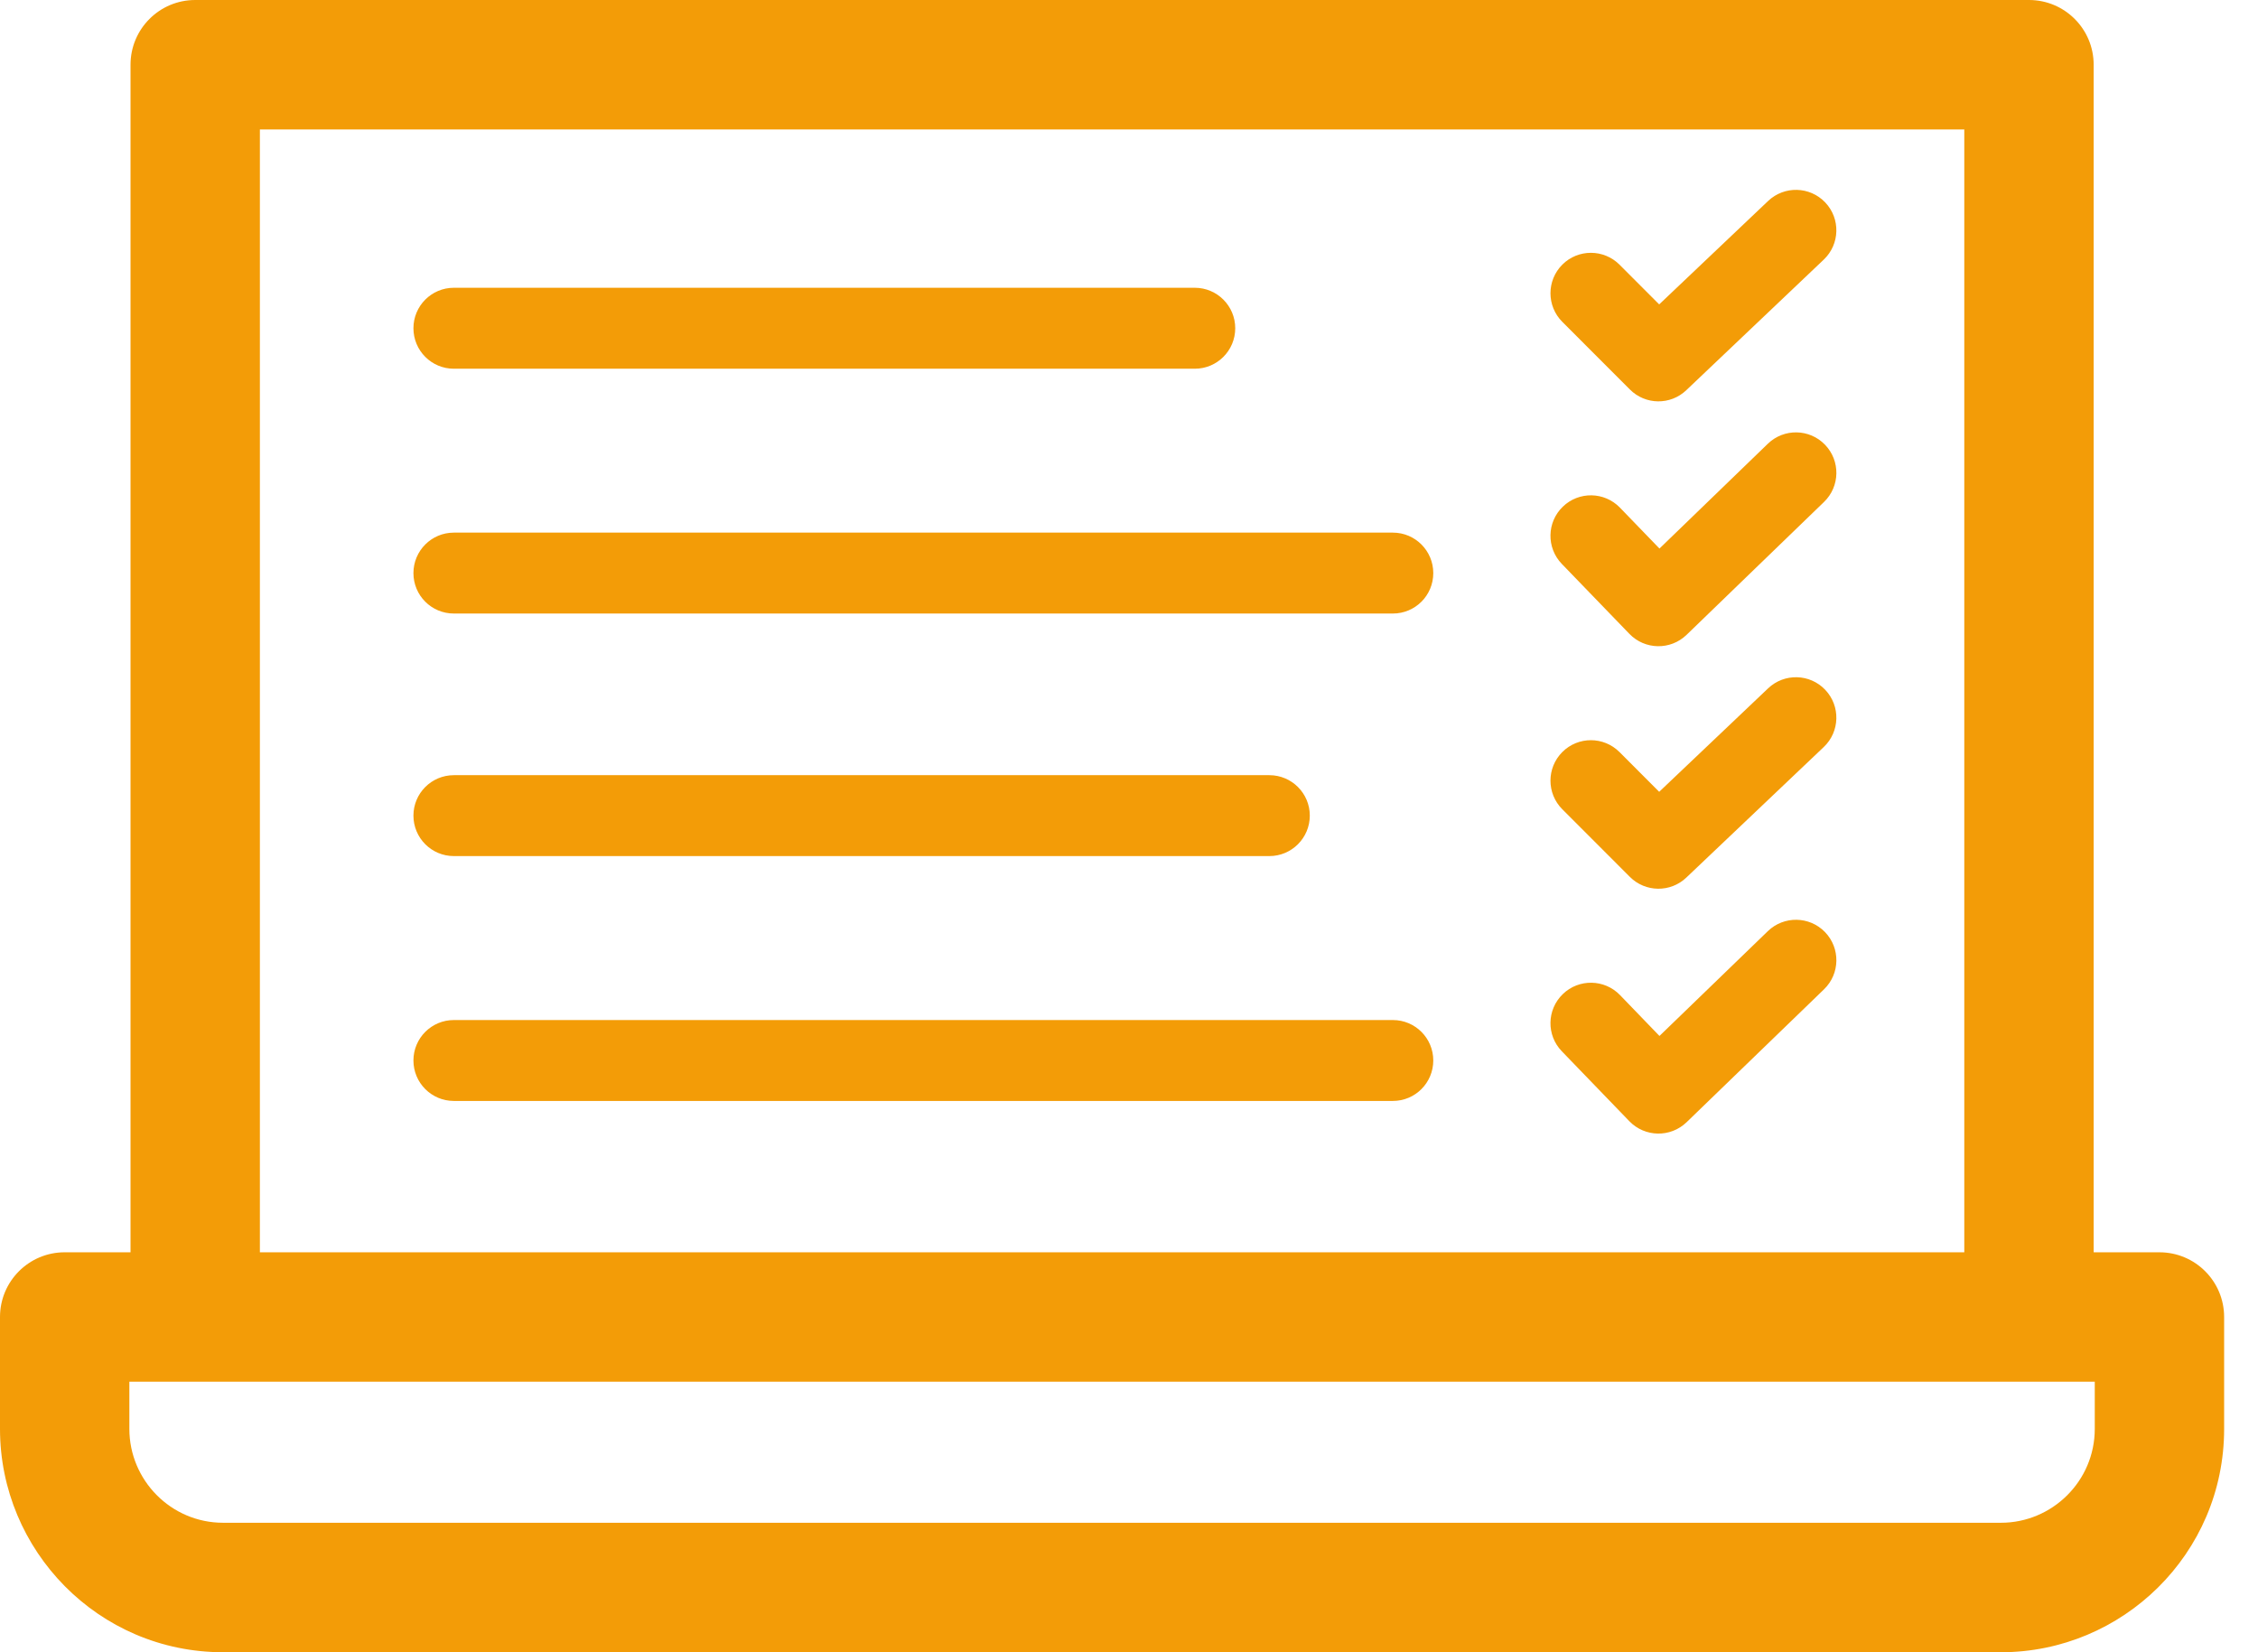 <svg width="41" height="30" viewBox="0 0 41 30" fill="none" xmlns="http://www.w3.org/2000/svg">
<path fill-rule="evenodd" clip-rule="evenodd" d="M2.37 1.175C2.37 0.526 2.896 0 3.544 0H36.842C37.49 0 38.016 0.526 38.016 1.175V22.738H39.21C39.859 22.738 40.385 23.264 40.385 23.913V25.945C40.385 28.215 38.536 30 36.333 30H4.051C1.784 30 0 28.15 0 25.945V23.913C0 23.264 0.526 22.738 1.174 22.738H2.37V1.175ZM35.667 22.738L4.719 22.738V2.351H35.667V22.738ZM3.539 25.088H2.349V25.945C2.349 26.874 3.103 27.649 4.051 27.649H36.333C37.261 27.649 38.036 26.894 38.036 25.945V25.088H36.847L36.842 25.088H3.544L3.539 25.088ZM8.241 5.225C7.835 5.225 7.507 5.554 7.507 5.96C7.507 6.366 7.835 6.695 8.241 6.695H21.695C22.1 6.695 22.429 6.366 22.429 5.96C22.429 5.554 22.1 5.225 21.695 5.225H8.241ZM8.241 9.671C7.835 9.671 7.507 10 7.507 10.406C7.507 10.812 7.835 11.14 8.241 11.14H25.291C25.697 11.14 26.025 10.812 26.025 10.406C26.025 10 25.697 9.671 25.291 9.671H8.241ZM7.507 19.255C7.507 18.85 7.835 18.521 8.241 18.521H25.291C25.697 18.521 26.025 18.85 26.025 19.255C26.025 19.661 25.697 19.99 25.291 19.99H8.241C7.835 19.99 7.507 19.661 7.507 19.255ZM8.241 14.075C7.835 14.075 7.507 14.404 7.507 14.809C7.507 15.215 7.835 15.544 8.241 15.544H23.049C23.454 15.544 23.783 15.215 23.783 14.809C23.783 14.404 23.454 14.075 23.049 14.075H8.241ZM33.142 3.676C33.422 3.97 33.409 4.435 33.115 4.714L30.619 7.085C30.331 7.36 29.876 7.354 29.595 7.072L28.368 5.844C28.081 5.557 28.081 5.092 28.368 4.805C28.654 4.519 29.119 4.519 29.406 4.805L30.127 5.527L32.105 3.649C32.399 3.37 32.863 3.382 33.142 3.676ZM33.12 9.114C33.412 8.832 33.42 8.367 33.138 8.075C32.856 7.783 32.392 7.775 32.1 8.057L30.132 9.96L29.415 9.218C29.133 8.926 28.668 8.918 28.377 9.2C28.085 9.482 28.077 9.947 28.359 10.239L29.586 11.509C29.868 11.801 30.332 11.809 30.624 11.527L33.12 9.114ZM33.142 12.525C33.422 12.82 33.409 13.285 33.115 13.564L30.619 15.935C30.331 16.209 29.876 16.203 29.595 15.922L28.368 14.694C28.081 14.407 28.081 13.942 28.368 13.655C28.654 13.368 29.119 13.368 29.406 13.655L30.127 14.377L32.105 12.498C32.399 12.219 32.863 12.231 33.142 12.525ZM33.12 17.963C33.412 17.681 33.42 17.216 33.138 16.924C32.856 16.633 32.392 16.625 32.1 16.907L30.132 18.81L29.415 18.067C29.133 17.776 28.668 17.768 28.377 18.05C28.085 18.332 28.077 18.797 28.359 19.088L29.586 20.359C29.868 20.65 30.332 20.658 30.624 20.377L33.12 17.963Z" fill="#F39C07"/>
</svg>
